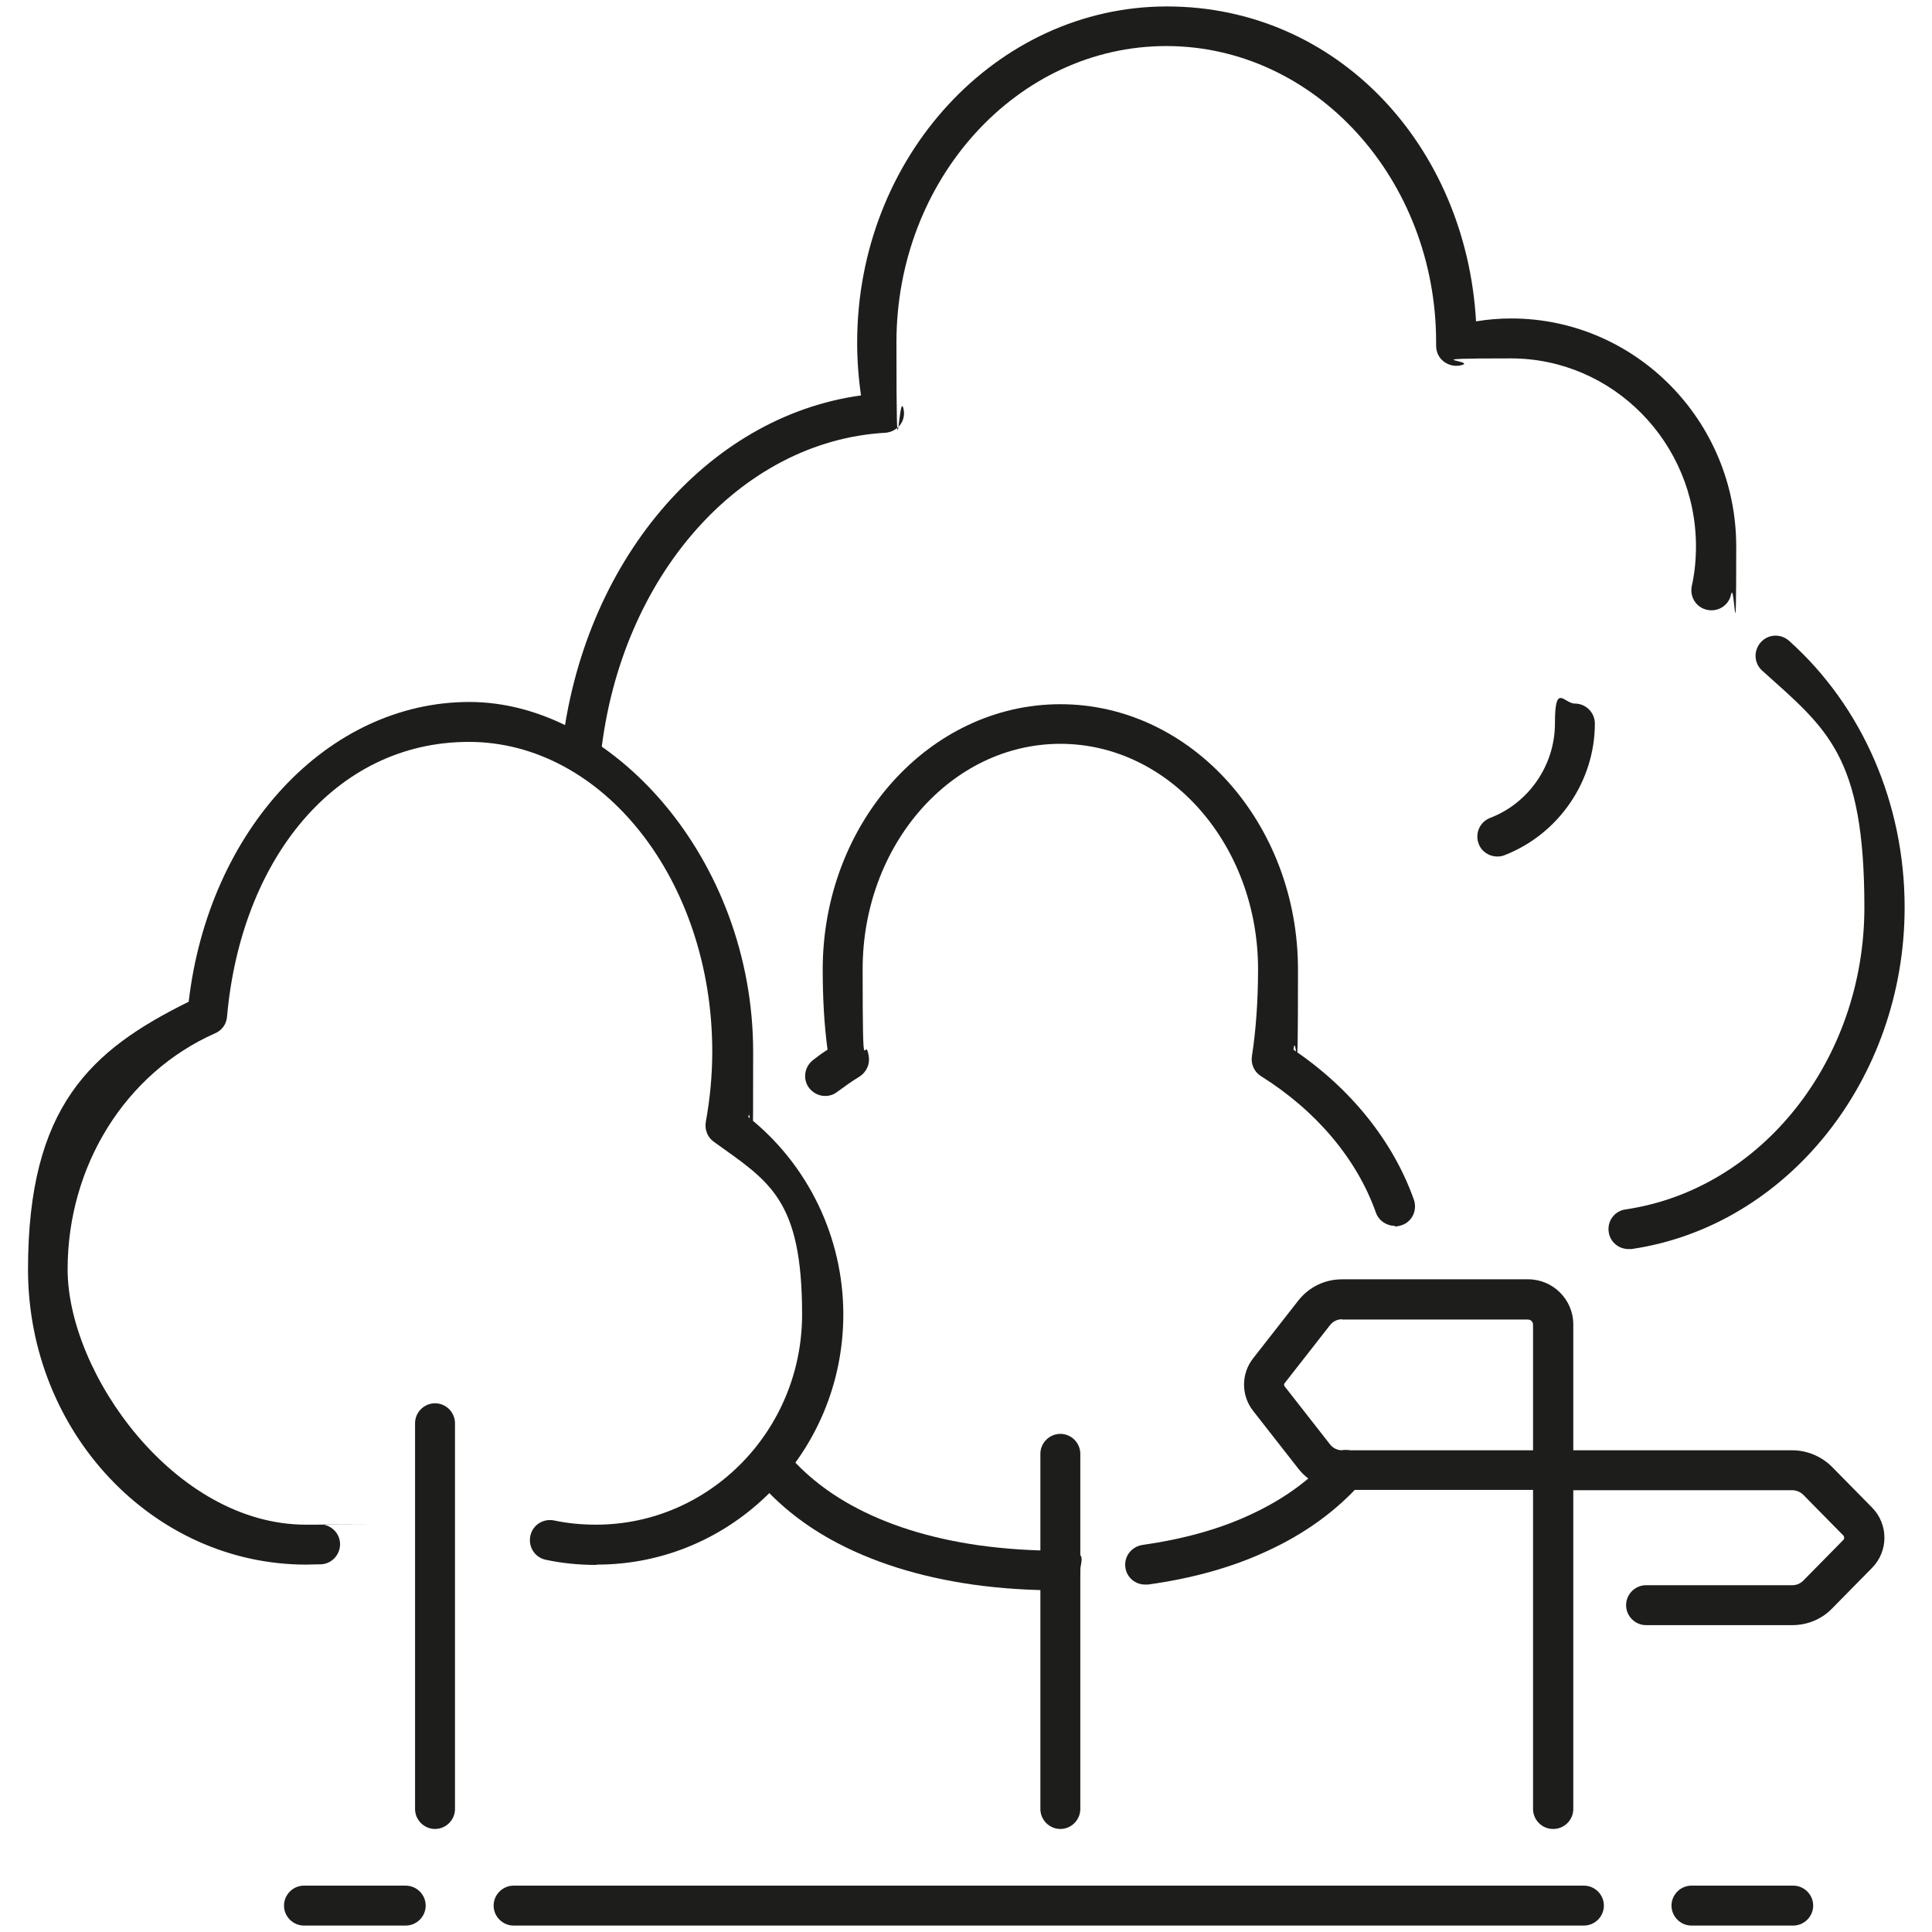 <?xml version="1.0" encoding="UTF-8"?>
<svg id="_ëÎÓÈ_1" data-name="ëÎÓÈ_1" xmlns="http://www.w3.org/2000/svg" version="1.1" viewBox="0 0 600 600">
  <!-- Generator: Adobe Illustrator 29.2.1, SVG Export Plug-In . SVG Version: 2.1.0 Build 116)  -->
  <defs>
    <style>
      .st0 {
        fill: #1d1d1b;
      }
    </style>
  </defs>
  <g>
    <path class="st0" d="M185.1,486c-5.2,0-10.5-.5-15.6-1.6-3.4-.7-5.5-4-4.8-7.4.7-3.4,4-5.5,7.4-4.8,4.2.9,8.6,1.3,13,1.3,35.3,0,64-29.3,64-65.3s-10.3-41.3-27.4-53.6c-2-1.4-2.9-3.8-2.5-6.2,1.3-7.2,2-14.5,2-21.8,0-53.1-33.9-96.2-75.6-96.2s-70.8,36.7-75.1,85.4c-.2,2.3-1.6,4.2-3.7,5.1-27.8,12.3-45.8,41.1-45.8,73.3s33.2,79.3,74,79.3,2.6,0,4-.1c3.4-.2,6.4,2.4,6.6,5.8.2,3.4-2.4,6.4-5.8,6.6-1.5,0-3.1.1-4.7.1-47.6,0-86.4-41.1-86.4-91.7s19.5-68.1,49.9-83.1c6.2-53.3,43.1-93.1,87.2-93.1s88.1,48.7,88.1,108.7-.5,13.5-1.5,20.2c18.5,14.7,29.5,37.3,29.5,61.3,0,42.9-34.3,77.7-76.5,77.7Z"/>
    <path class="st0" d="M135.1,568c-3.4,0-6.2-2.8-6.2-6.2v-119.8c0-3.4,2.8-6.2,6.2-6.2s6.2,2.8,6.2,6.2v119.8c0,3.4-2.8,6.2-6.2,6.2Z"/>
  </g>
  <g>
    <path class="st0" d="M355.6,492.1c-3,0-5.7-2.2-6.1-5.3-.5-3.4,1.9-6.5,5.3-7,12.6-1.8,23.9-4.9,33.5-9.4,10-4.6,18.4-10.6,25-18,2.3-2.6,6.2-2.8,8.8-.5,2.6,2.3,2.8,6.2.5,8.8-7.7,8.6-17.5,15.7-29.1,21-10.7,5-23.2,8.5-37,10.4-.3,0-.6,0-.9,0Z"/>
    <path class="st0" d="M433.2,380.7c-2.6,0-5-1.6-5.9-4.1-5.9-16.7-18.6-31.7-35.7-42.4-2.1-1.3-3.2-3.8-2.8-6.2,1.2-7.8,1.9-16.9,1.9-27,0-38.6-27.5-70-61.4-70s-61.4,31.4-61.4,70,.6,19.2,1.9,27c.4,2.5-.7,4.9-2.8,6.3-2.5,1.5-4.8,3.2-7,4.8-2.7,2.1-6.6,1.5-8.7-1.2-2.1-2.7-1.5-6.6,1.2-8.7,1.4-1.1,2.9-2.2,4.5-3.2-1-7.5-1.5-15.7-1.5-24.9,0-45.4,33.1-82.4,73.8-82.4s73.8,37,73.8,82.4-.5,17.5-1.4,24.9c17.8,12,31,28.5,37.4,46.6,1.1,3.2-.5,6.8-3.8,7.9-.7.2-1.4.4-2.1.4Z"/>
    <path class="st0" d="M329.3,493.9c-9.6,0-18.7-.6-27.2-1.8-16.8-2.4-31.6-7.1-43.9-13.9-9.6-5.3-17.7-12-24.1-19.9-2.2-2.7-1.8-6.6.9-8.7,2.7-2.2,6.6-1.8,8.7.9,5.4,6.6,12.3,12.3,20.6,16.9,11,6.1,24.3,10.3,39.6,12.5,7.9,1.1,16.4,1.7,25.4,1.7s6.2,2.8,6.2,6.2-2.8,6.2-6.2,6.2Z"/>
    <path class="st0" d="M329.3,568c-3.4,0-6.2-2.8-6.2-6.2v-110.3c0-3.4,2.8-6.2,6.2-6.2s6.2,2.8,6.2,6.2v110.3c0,3.4-2.8,6.2-6.2,6.2Z"/>
  </g>
  <g>
    <path class="st0" d="M482.3,568c-3.4,0-6.2-2.8-6.2-6.2v-99.1h-59.3c-5.3,0-10.3-2.4-13.6-6.6l-14-17.9c-3.8-4.8-3.8-11.6,0-16.4l14-17.9c3.3-4.2,8.2-6.6,13.6-6.6h57.8c7.7,0,14,6.3,14,14v150.5c0,3.4-2.8,6.2-6.2,6.2ZM416.8,409.7c-1.5,0-2.9.7-3.8,1.9l-14,17.9c-.3.3-.3.8,0,1.1l14,17.9c.9,1.2,2.3,1.9,3.8,1.9h59.3v-39c0-.9-.7-1.6-1.6-1.6h-57.8Z"/>
    <path class="st0" d="M556.6,504.7h-45.4c-3.4,0-6.2-2.8-6.2-6.2s2.8-6.2,6.2-6.2h45.4c1.3,0,2.5-.5,3.4-1.4l12.5-12.7c.3-.3.3-.9,0-1.3l-12.5-12.7c-.9-.9-2.2-1.4-3.4-1.4h-74.3c-3.4,0-6.2-2.8-6.2-6.2s2.8-6.2,6.2-6.2h74.3c4.6,0,9.1,1.9,12.3,5.1l12.5,12.7c5.1,5.2,5.1,13.5,0,18.7l-12.5,12.7c-3.2,3.3-7.7,5.1-12.3,5.1Z"/>
  </g>
  <g>
    <path class="st0" d="M180.6,240c-.2,0-.5,0-.7,0-3.4-.4-5.9-3.4-5.5-6.9,6.4-58.5,45-103.7,93-110.3-.8-5.5-1.2-11-1.2-16.4,0-57.6,43.2-104.4,96.2-104.4s92.9,43.3,96,97.8c3.6-.6,7.3-.9,10.9-.9,38.6,0,69.9,31.8,69.9,70.8s-.5,10-1.6,14.9c-.7,3.4-4,5.5-7.4,4.8-3.4-.7-5.5-4-4.8-7.4.9-4,1.3-8.2,1.3-12.3,0-32.2-25.8-58.4-57.5-58.4s-10.3.7-15.3,2.1c-1.9.5-3.9.1-5.5-1.1-1.6-1.2-2.4-3-2.4-5v-1c0-50.7-37.6-92-83.8-92s-83.8,41.3-83.8,92,.7,13.8,2.2,20.7c.4,1.8,0,3.6-1.1,5-1.1,1.4-2.8,2.3-4.6,2.4-45.1,2.6-82.2,44.6-88.3,99.9-.3,3.2-3,5.5-6.2,5.5Z"/>
    <path class="st0" d="M505.7,387.9c-3,0-5.7-2.2-6.1-5.3-.5-3.4,1.8-6.5,5.2-7,42.3-6.2,74.2-46.5,74.2-93.8s-11.6-55.4-31.7-73.5c-2.6-2.3-2.8-6.2-.5-8.8,2.3-2.6,6.2-2.8,8.8-.5,22.8,20.4,35.9,50.6,35.9,82.8,0,53.4-36.5,99-84.8,106.1-.3,0-.6,0-.9,0Z"/>
    <path class="st0" d="M465,266c-2.5,0-4.9-1.5-5.8-4-1.2-3.2.4-6.8,3.6-8,12-4.6,20.1-16.4,20.1-29.3s2.8-6.2,6.2-6.2,6.2,2.8,6.2,6.2c0,18-11.3,34.4-28.1,40.9-.7.3-1.5.4-2.2.4Z"/>
  </g>
  <g>
    <path class="st0" d="M491.8,598H159.5c-3.4,0-6.2-2.8-6.2-6.2s2.8-6.2,6.2-6.2h332.4c3.4,0,6.2,2.8,6.2,6.2s-2.8,6.2-6.2,6.2Z"/>
    <path class="st0" d="M556.9,598h-31.6c-3.4,0-6.2-2.8-6.2-6.2s2.8-6.2,6.2-6.2h31.6c3.4,0,6.2,2.8,6.2,6.2s-2.8,6.2-6.2,6.2Z"/>
    <path class="st0" d="M126,598h-31.6c-3.4,0-6.2-2.8-6.2-6.2s2.8-6.2,6.2-6.2h31.6c3.4,0,6.2,2.8,6.2,6.2s-2.8,6.2-6.2,6.2Z"/>
  </g>
</svg>